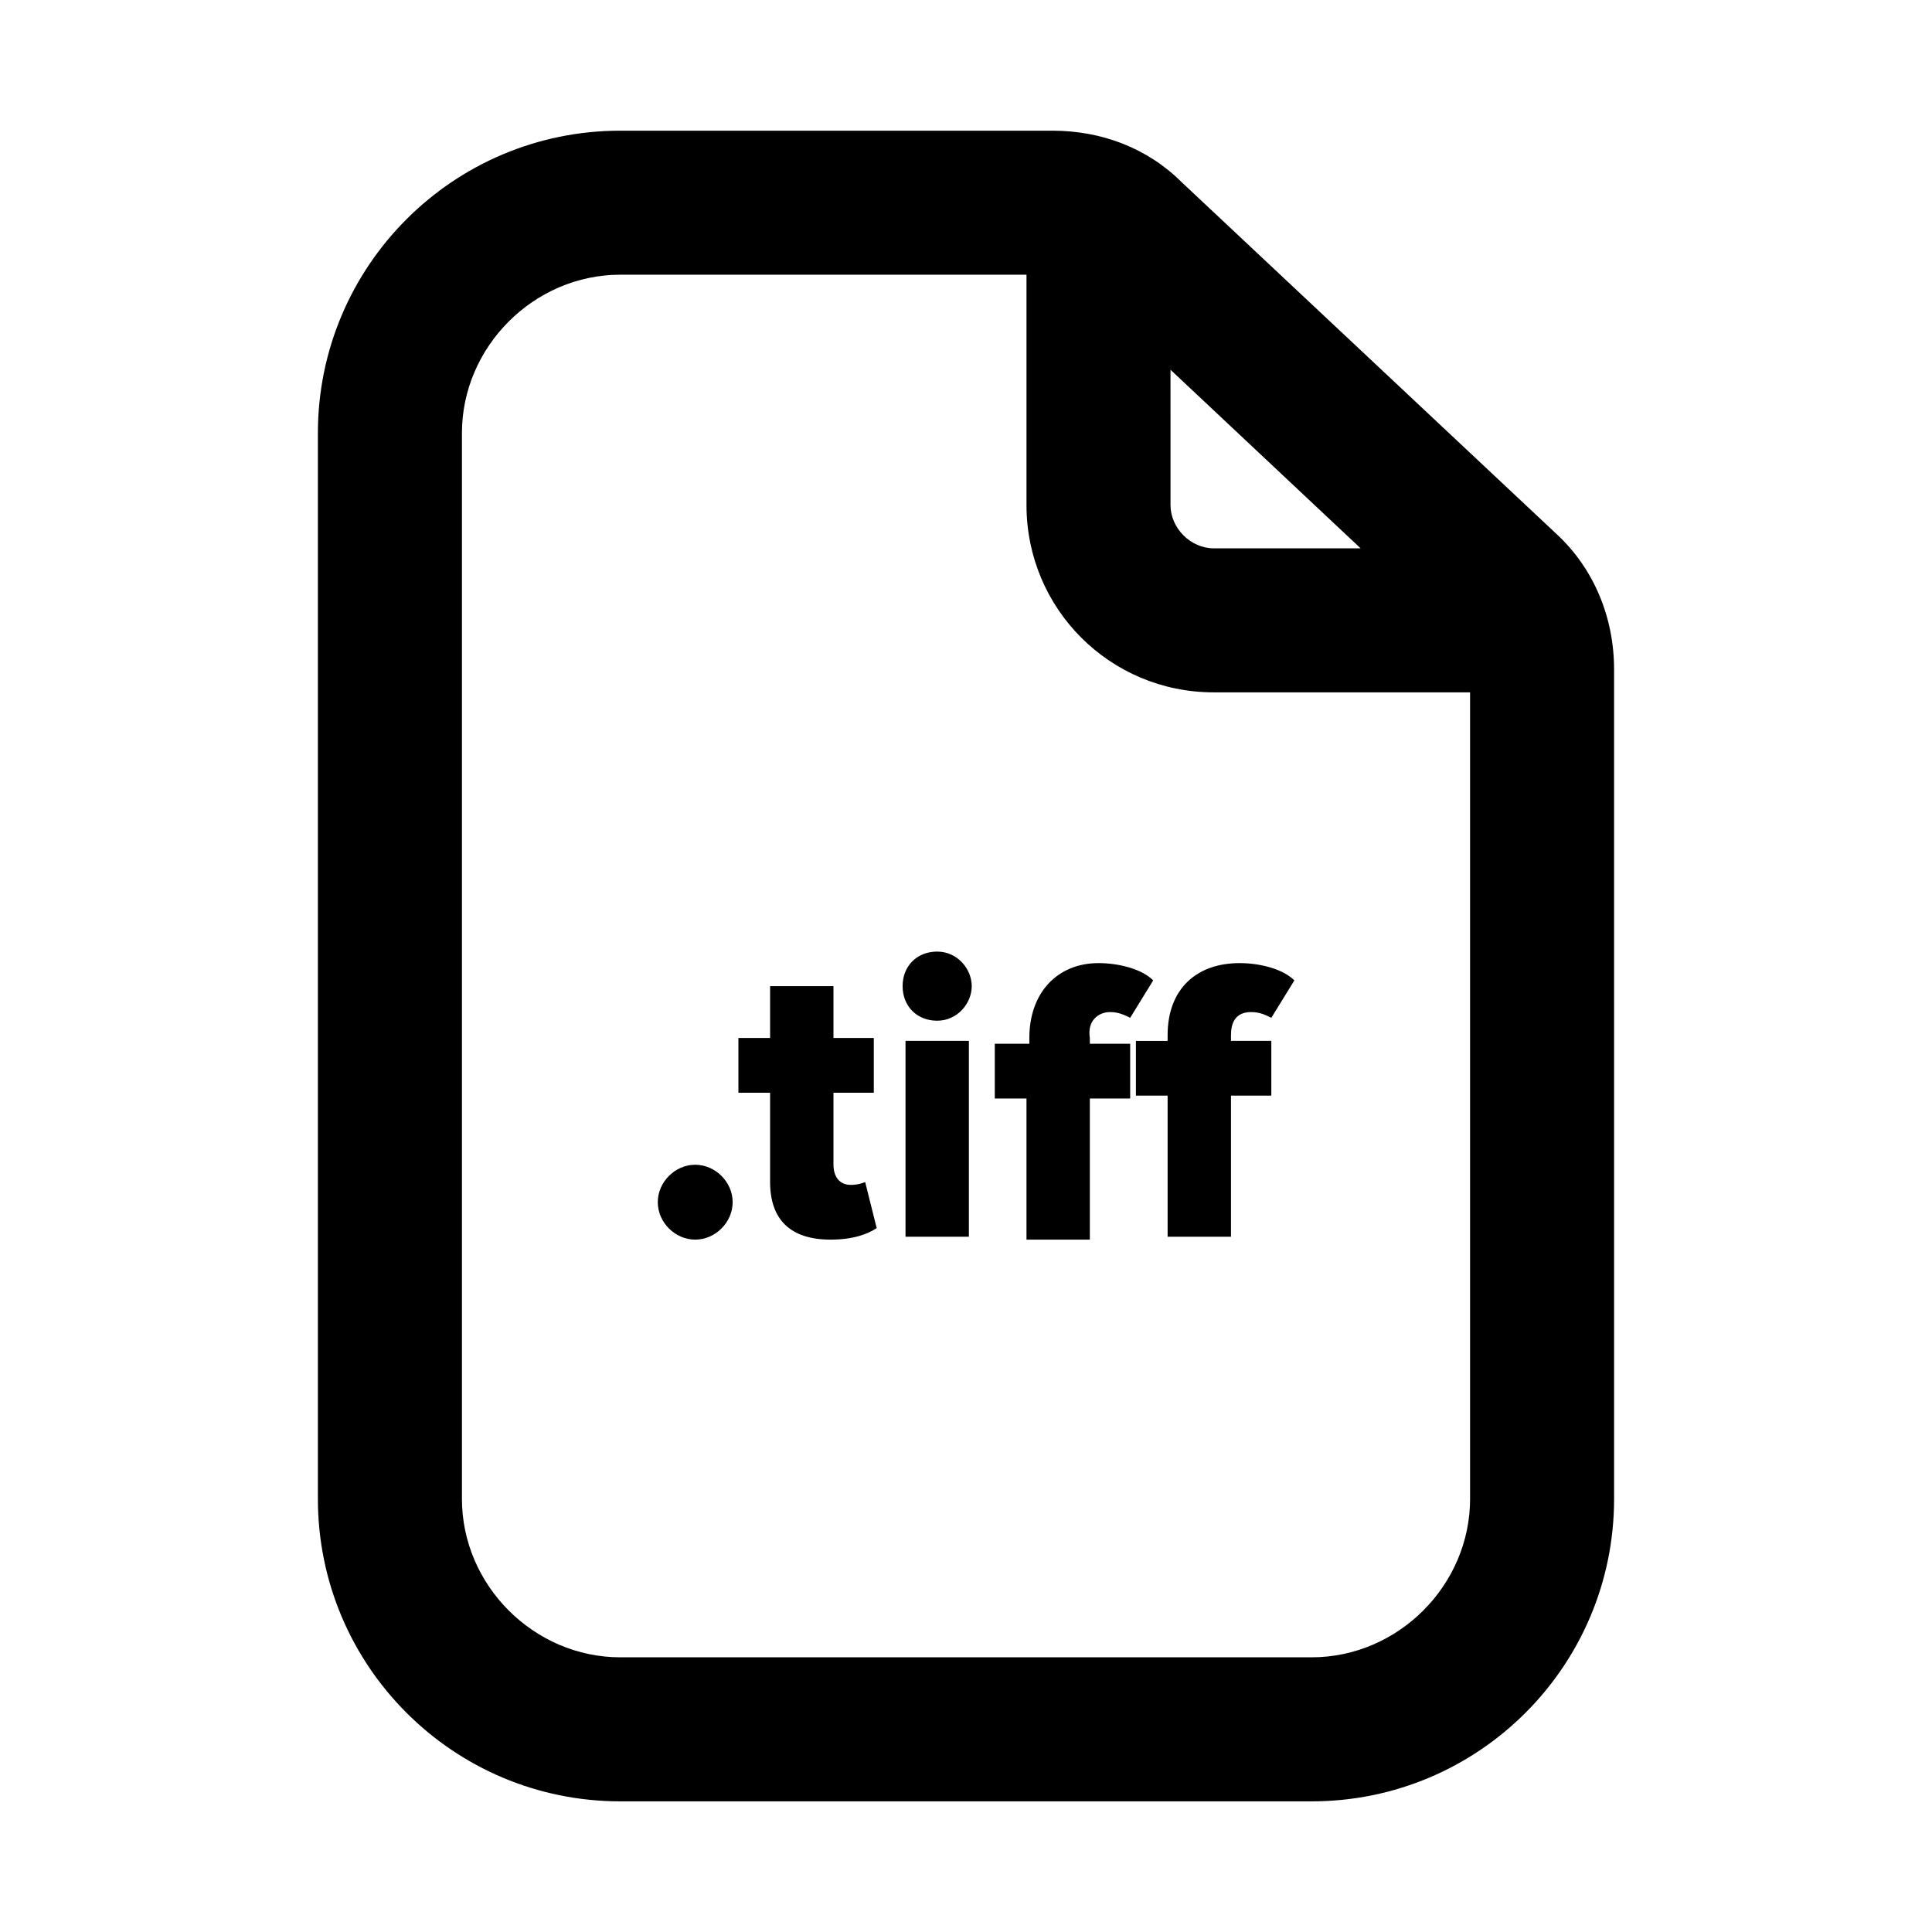 <?xml version="1.0" encoding="UTF-8"?>
<!-- Uploaded to: SVG Repo, www.svgrepo.com, Generator: SVG Repo Mixer Tools -->
<svg fill="#000000" width="800px" height="800px" version="1.1" viewBox="144 144 512 512" xmlns="http://www.w3.org/2000/svg">
 <g>
  <path d="m457.25 192.37c-9.16-9.16-21.375-13.738-34.352-13.738h-114.5c-44.273 0-80.152 35.879-80.152 80.152v282.44c0 44.273 35.875 80.152 80.152 80.152h183.2c44.273 0 80.152-35.879 80.152-80.152l-0.004-219.84c0-13.742-5.344-26.719-15.266-35.879zm-3.055 49.617 50.383 47.328h-38.93c-6.106 0-11.449-5.344-11.449-11.449zm37.406 341.22h-183.2c-22.902 0-41.984-19.082-41.984-41.984v-282.44c0-22.902 19.082-41.984 41.984-41.984h107.63v61.066c0 27.48 22.137 49.617 49.617 49.617h67.938v213.74c0 22.898-19.086 41.984-41.984 41.984z"/>
  <path d="m328.24 452.67c-5.344 0-9.922 4.582-9.922 9.922 0 5.344 4.582 9.922 9.922 9.922 5.344 0 9.922-4.582 9.922-9.922 0.004-5.34-4.578-9.922-9.922-9.922z"/>
  <path d="m369.46 458.01c-3.055 0-4.582-2.289-4.582-5.344v-19.082h10.688v-14.504h-10.688v-13.742h-16.793v13.742h-8.398v14.504h8.398v23.664c0 9.922 5.344 15.266 16.031 15.266 6.106 0 9.922-1.527 12.215-3.055l-3.055-12.215c0 0.004-1.527 0.766-3.816 0.766z"/>
  <path d="m392.36 396.18c-5.344 0-9.16 3.816-9.16 9.16s3.816 9.16 9.16 9.16 9.16-4.582 9.16-9.16c0-4.582-3.816-9.16-9.16-9.16z"/>
  <path d="m383.97 419.84h16.793v51.906h-16.793z"/>
  <path d="m453.43 418.32v1.527h-8.398v14.504l8.398-0.004v37.402h16.793v-37.402h10.688v-14.504h-10.688v-1.527c0-4.582 2.289-6.106 5.344-6.106 2.289 0 3.816 0.762 5.344 1.527l6.106-9.922c-3.055-3.055-9.16-4.582-14.504-4.582-11.449 0-19.082 6.871-19.082 19.086z"/>
  <path d="m438.16 412.21c2.289 0 3.816 0.762 5.344 1.527l6.106-9.922c-3.055-3.055-9.16-4.582-14.504-4.582-10.688 0-18.32 7.633-18.32 19.848v1.527h-9.156v14.504h8.398v37.402h16.793v-37.402h10.688v-14.504h-10.688v-1.527c-0.766-4.578 2.289-6.871 5.34-6.871z"/>
 </g>
</svg>